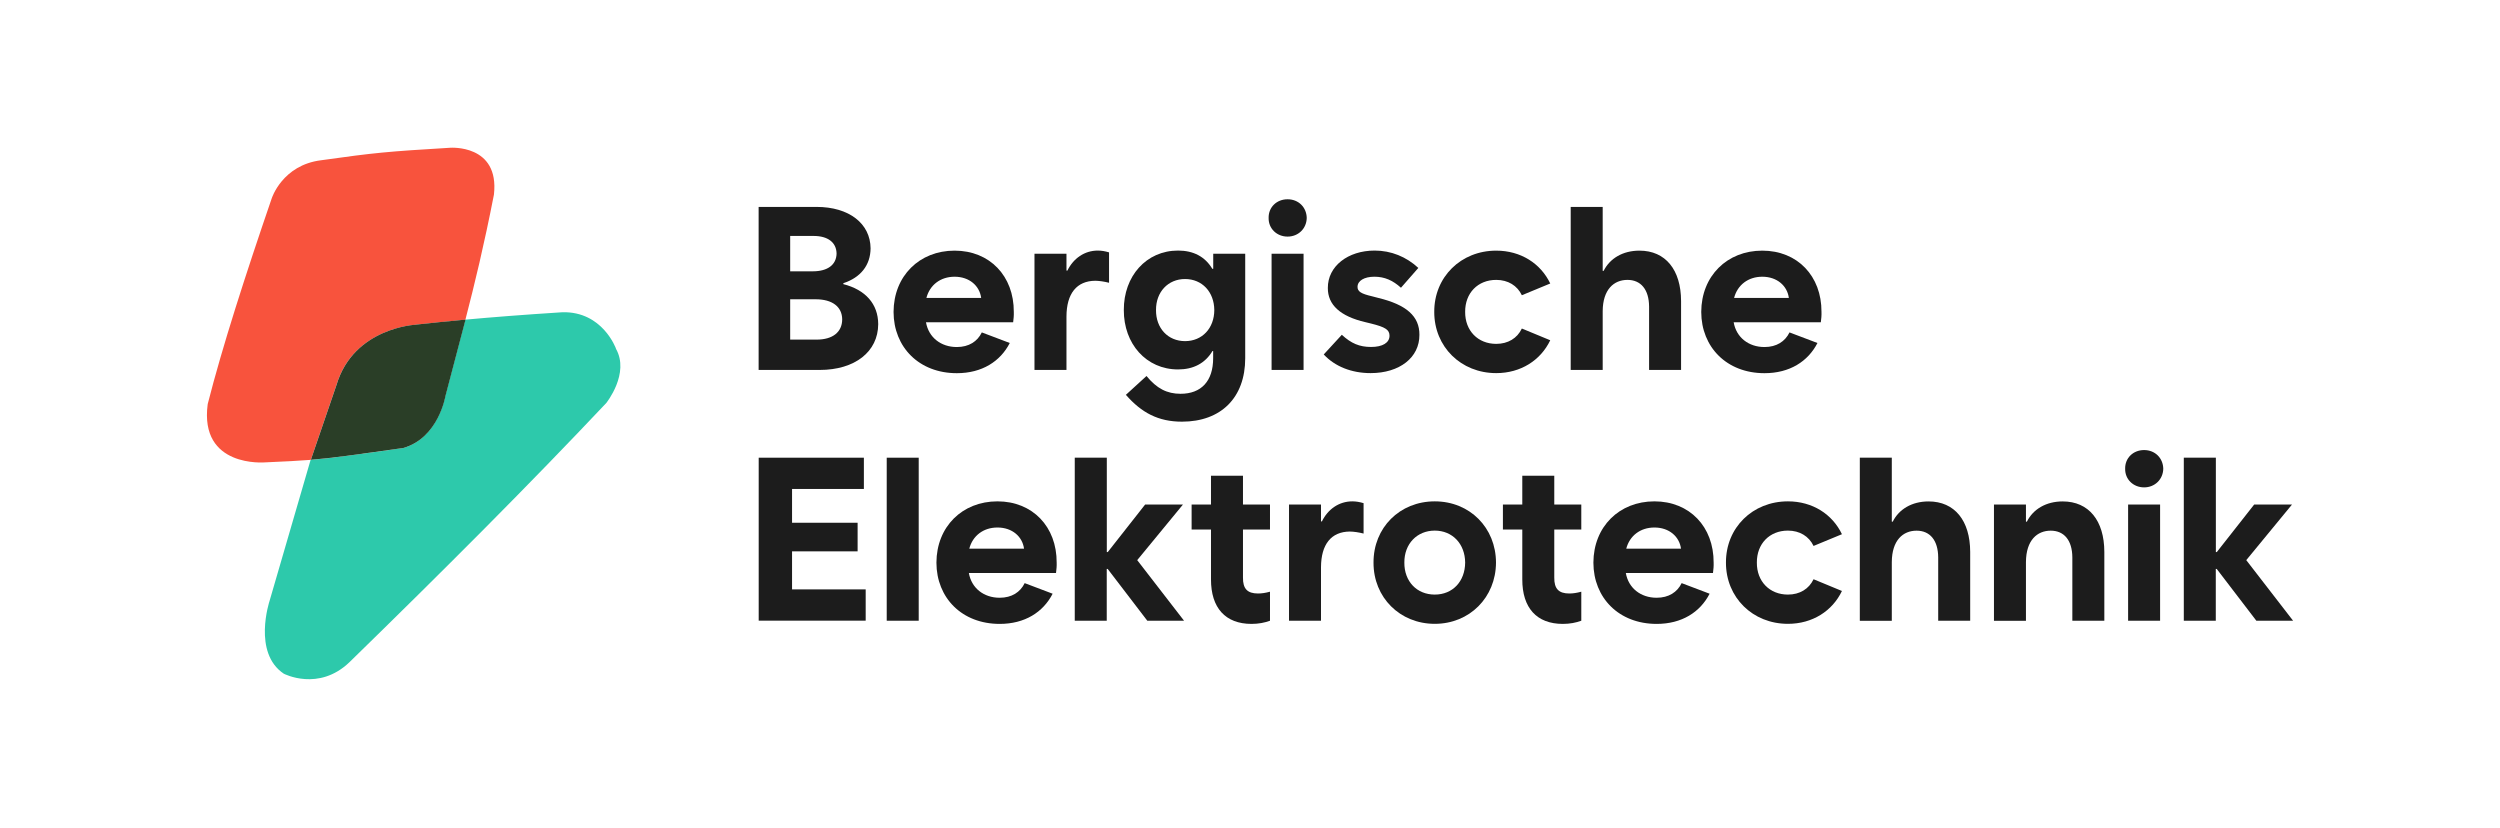 <?xml version="1.0" encoding="utf-8"?>
<svg xmlns="http://www.w3.org/2000/svg" id="Logo" viewBox="0 0 347.01 114.88">
  <defs>
    <style>
      .cls-1 {
        fill: #1c1c1c;
      }

      .cls-2 {
        fill: #2a3e27;
      }

      .cls-3 {
        fill: #2dc9ab;
      }

      .cls-4 {
        fill: #f8533d;
      }
    </style>
  </defs>
  <g id="Icon">
    <path class="cls-3" d="M85.5,48.39s-1.85-5.18-7.42-5.05c-5.63.36-9.9.7-13.49,1.03-.93,3.61-1.86,7.01-2.8,10.65,0,0-.95,5.76-5.83,7.17-7.25,1.02-10,1.41-12.84,1.64l-.03.08h0l-5.68,19.52s-2.38,7.17,1.98,10.08c0,0,4.82,2.53,9.12-1.6,13.06-12.73,25.2-24.89,35.64-35.97,0,0,3.31-4.11,1.33-7.56Z"/>
    <path class="cls-4" d="M57.7,45.07c2.1-.23,4.33-.46,6.9-.7,1.29-4.99,2.6-10.38,3.96-17.36.79-7.03-6.09-6.5-6.09-6.5-8.81.53-10.47.69-17.87,1.73-5.43.66-6.89,5.31-6.89,5.31-3.65,10.65-6.85,20.56-8.88,28.54-1.19,8.89,7.95,8.09,7.95,8.09,2.85-.13,4.62-.21,6.36-.35l3.56-10.39c2.38-7.96,10.99-8.36,10.99-8.36Z"/>
    <path class="cls-2" d="M57.7,45.07s-8.61.4-10.99,8.36l-3.56,10.39c2.83-.23,5.59-.62,12.84-1.64,4.88-1.41,5.83-7.17,5.83-7.17.94-3.63,1.86-7.04,2.8-10.65-2.58.24-4.8.47-6.9.7Z"/>
  </g>
  <g id="Font">
    <path class="cls-1" d="M105.31,28.72h8.03c4.52,0,7.47,2.31,7.5,5.75-.02,2.36-1.39,4.05-3.78,4.84v.13c3.06.78,4.83,2.74,4.84,5.56-.02,3.81-3.22,6.35-8.13,6.35h-8.47v-22.63ZM116.12,35.19c-.03-1.53-1.19-2.44-3.19-2.44h-3.25v4.91h3.13c2.08,0,3.28-.91,3.31-2.47ZM116.9,44.32c-.02-1.75-1.38-2.78-3.69-2.78h-3.53v5.6h3.66c2.23,0,3.55-1.03,3.56-2.81Z"/>
    <path class="cls-1" d="M124.03,43.29c.02-4.99,3.59-8.5,8.47-8.5s8.24,3.52,8.22,8.5c.02.48-.03.97-.09,1.44h-12.1c.36,2.09,2.06,3.44,4.28,3.44,1.67,0,2.86-.77,3.47-2.03l3.88,1.47c-1.31,2.56-3.86,4.19-7.35,4.19-5.24,0-8.77-3.61-8.78-8.5ZM136.19,41.35c-.22-1.67-1.63-2.94-3.69-2.94-1.95,0-3.44,1.14-3.91,2.94h7.6Z"/>
    <path class="cls-1" d="M143.59,35.22h4.44v2.34h.13c.83-1.7,2.38-2.78,4.22-2.78.52,0,1.02.09,1.56.25v4.22c-.67-.17-1.34-.27-1.91-.28-2.58.02-3.99,1.77-4,4.97v7.41h-4.44v-16.13Z"/>
    <path class="cls-1" d="M156.26,54.82l2.88-2.63c1.41,1.73,2.84,2.47,4.72,2.47,2.89,0,4.53-1.77,4.53-4.94v-1h-.09c-1.03,1.72-2.66,2.56-4.78,2.56-4.42,0-7.55-3.56-7.53-8.25-.02-4.69,3.11-8.25,7.53-8.25,2.11,0,3.74.83,4.75,2.53h.13v-2.09h4.44v14.5c0,5.5-3.38,8.81-8.78,8.81-3.28,0-5.6-1.23-7.78-3.72ZM168.55,43.04c-.02-2.53-1.7-4.31-4.06-4.31s-4.05,1.8-4.03,4.31c-.02,2.52,1.66,4.31,4.03,4.31s4.05-1.78,4.06-4.31Z"/>
    <path class="cls-1" d="M176.09,30.25c-.03-1.48,1.11-2.59,2.63-2.59s2.63,1.11,2.66,2.59c-.03,1.48-1.17,2.59-2.66,2.59s-2.66-1.11-2.63-2.59ZM176.5,35.22h4.44v16.13h-4.44v-16.13Z"/>
    <path class="cls-1" d="M183.75,49.19l2.5-2.72c1.3,1.2,2.45,1.69,4.06,1.69s2.56-.59,2.56-1.56c0-.83-.59-1.2-2.56-1.69l-.78-.19c-3.49-.81-5.24-2.41-5.22-4.75-.02-3,2.77-5.19,6.5-5.19,2.28,0,4.39.86,6.06,2.41l-2.41,2.75c-1.14-1.03-2.28-1.53-3.69-1.53s-2.34.56-2.34,1.41c0,.64.48.95,2.03,1.31l.84.22c3.94.95,5.74,2.56,5.72,5.13.02,3.14-2.74,5.31-6.78,5.31-2.63,0-4.95-.92-6.5-2.59Z"/>
    <path class="cls-1" d="M199.08,43.29c-.02-4.84,3.7-8.5,8.6-8.5,3.41,0,6.17,1.78,7.5,4.56l-3.94,1.63c-.64-1.34-1.92-2.13-3.56-2.13-2.55,0-4.33,1.83-4.31,4.44-.02,2.61,1.77,4.44,4.31,4.44,1.64,0,2.92-.78,3.56-2.13l3.94,1.63c-1.33,2.78-4.09,4.56-7.5,4.56-4.89,0-8.61-3.66-8.6-8.5Z"/>
    <path class="cls-1" d="M218.02,28.72h4.44v8.88h.13c.86-1.73,2.66-2.81,4.97-2.81,3.63,0,5.77,2.67,5.78,7v9.56h-4.44v-8.81c-.02-2.34-1.13-3.69-3-3.69s-3.42,1.31-3.44,4.34v8.16h-4.44v-22.63Z"/>
    <path class="cls-1" d="M236.14,43.29c.02-4.99,3.59-8.5,8.47-8.5s8.24,3.52,8.22,8.5c.02.48-.03.97-.09,1.44h-12.1c.36,2.09,2.06,3.44,4.28,3.44,1.67,0,2.86-.77,3.47-2.03l3.88,1.47c-1.31,2.56-3.86,4.19-7.35,4.19-5.24,0-8.77-3.61-8.78-8.5ZM248.3,41.35c-.22-1.67-1.63-2.94-3.69-2.94-1.95,0-3.44,1.14-3.91,2.94h7.6Z"/>
    <path class="cls-1" d="M105.31,63.53h14.6v4.34h-9.97v4.69h9.1v3.97h-9.1v5.28h10.22v4.34h-14.85v-22.63Z"/>
    <path class="cls-1" d="M123.08,63.53h4.44v22.63h-4.44v-22.63Z"/>
    <path class="cls-1" d="M129.98,78.09c.02-4.99,3.59-8.5,8.47-8.5s8.24,3.52,8.22,8.5c.02.48-.03.97-.09,1.44h-12.1c.36,2.09,2.06,3.44,4.28,3.44,1.67,0,2.86-.77,3.47-2.03l3.88,1.47c-1.31,2.56-3.86,4.19-7.35,4.19-5.24,0-8.77-3.61-8.78-8.5ZM142.14,76.16c-.22-1.67-1.63-2.94-3.69-2.94-1.95,0-3.44,1.14-3.91,2.94h7.6Z"/>
    <path class="cls-1" d="M149.19,63.53h4.44v13.1h.13l5.19-6.6h5.25l-6.35,7.72,6.5,8.41h-5.1l-5.5-7.19h-.13v7.19h-4.44v-22.63Z"/>
    <path class="cls-1" d="M165.4,70.03h2.69v-4h4.44v4h3.75v3.47h-3.75v6.66c-.02,1.56.61,2.22,2.09,2.22.5,0,1.05-.08,1.66-.25v4.03c-.73.27-1.59.44-2.56.44-3.63,0-5.64-2.22-5.63-6.19v-6.91h-2.69v-3.47Z"/>
    <path class="cls-1" d="M178.92,70.03h4.44v2.34h.13c.83-1.7,2.38-2.78,4.22-2.78.52,0,1.02.09,1.56.25v4.22c-.67-.17-1.34-.27-1.91-.28-2.58.02-3.99,1.77-4,4.97v7.41h-4.44v-16.13Z"/>
    <path class="cls-1" d="M190.65,78.09c-.02-4.85,3.64-8.5,8.5-8.5s8.49,3.66,8.5,8.5c-.02,4.84-3.67,8.5-8.5,8.5s-8.52-3.66-8.5-8.5ZM203.37,78.09c-.02-2.61-1.77-4.44-4.22-4.44s-4.24,1.83-4.22,4.44c-.02,2.61,1.73,4.44,4.22,4.44s4.2-1.83,4.22-4.44Z"/>
    <path class="cls-1" d="M208.61,70.03h2.69v-4h4.44v4h3.75v3.47h-3.75v6.66c-.02,1.56.61,2.22,2.09,2.22.5,0,1.05-.08,1.66-.25v4.03c-.73.27-1.59.44-2.56.44-3.63,0-5.64-2.22-5.63-6.19v-6.91h-2.69v-3.47Z"/>
    <path class="cls-1" d="M221.17,78.09c.02-4.99,3.59-8.5,8.47-8.5s8.24,3.52,8.22,8.5c.02.48-.03.97-.09,1.44h-12.1c.36,2.09,2.06,3.44,4.28,3.44,1.67,0,2.86-.77,3.47-2.03l3.88,1.47c-1.31,2.56-3.86,4.19-7.35,4.19-5.24,0-8.77-3.61-8.78-8.5ZM233.33,76.16c-.22-1.67-1.63-2.94-3.69-2.94-1.95,0-3.44,1.14-3.91,2.94h7.6Z"/>
    <path class="cls-1" d="M239.57,78.09c-.02-4.85,3.7-8.5,8.6-8.5,3.41,0,6.17,1.78,7.5,4.56l-3.94,1.63c-.64-1.34-1.92-2.13-3.56-2.13-2.55,0-4.33,1.83-4.31,4.44-.02,2.61,1.77,4.44,4.31,4.44,1.64,0,2.92-.78,3.56-2.13l3.94,1.63c-1.33,2.78-4.09,4.56-7.5,4.56-4.89,0-8.61-3.66-8.6-8.5Z"/>
    <path class="cls-1" d="M258.15,63.53h4.44v8.88h.13c.86-1.73,2.66-2.81,4.97-2.81,3.63,0,5.77,2.67,5.78,7v9.56h-4.44v-8.81c-.02-2.34-1.13-3.69-3-3.69s-3.42,1.31-3.44,4.35v8.16h-4.44v-22.63Z"/>
    <path class="cls-1" d="M276.77,70.03h4.44v2.38h.13c.86-1.73,2.66-2.81,4.97-2.81,3.63,0,5.77,2.67,5.78,7v9.56h-4.44v-8.81c-.02-2.34-1.13-3.69-3-3.69s-3.42,1.31-3.44,4.35v8.16h-4.44v-16.13Z"/>
    <path class="cls-1" d="M294.98,65.06c-.03-1.48,1.11-2.59,2.63-2.59s2.63,1.11,2.66,2.59c-.03,1.48-1.17,2.59-2.66,2.59s-2.66-1.11-2.63-2.59ZM295.39,70.03h4.44v16.13h-4.44v-16.13Z"/>
    <path class="cls-1" d="M303.13,63.53h4.44v13.1h.13l5.19-6.6h5.25l-6.35,7.72,6.5,8.41h-5.1l-5.5-7.19h-.13v7.19h-4.44v-22.63Z"/>
  </g>
</svg>